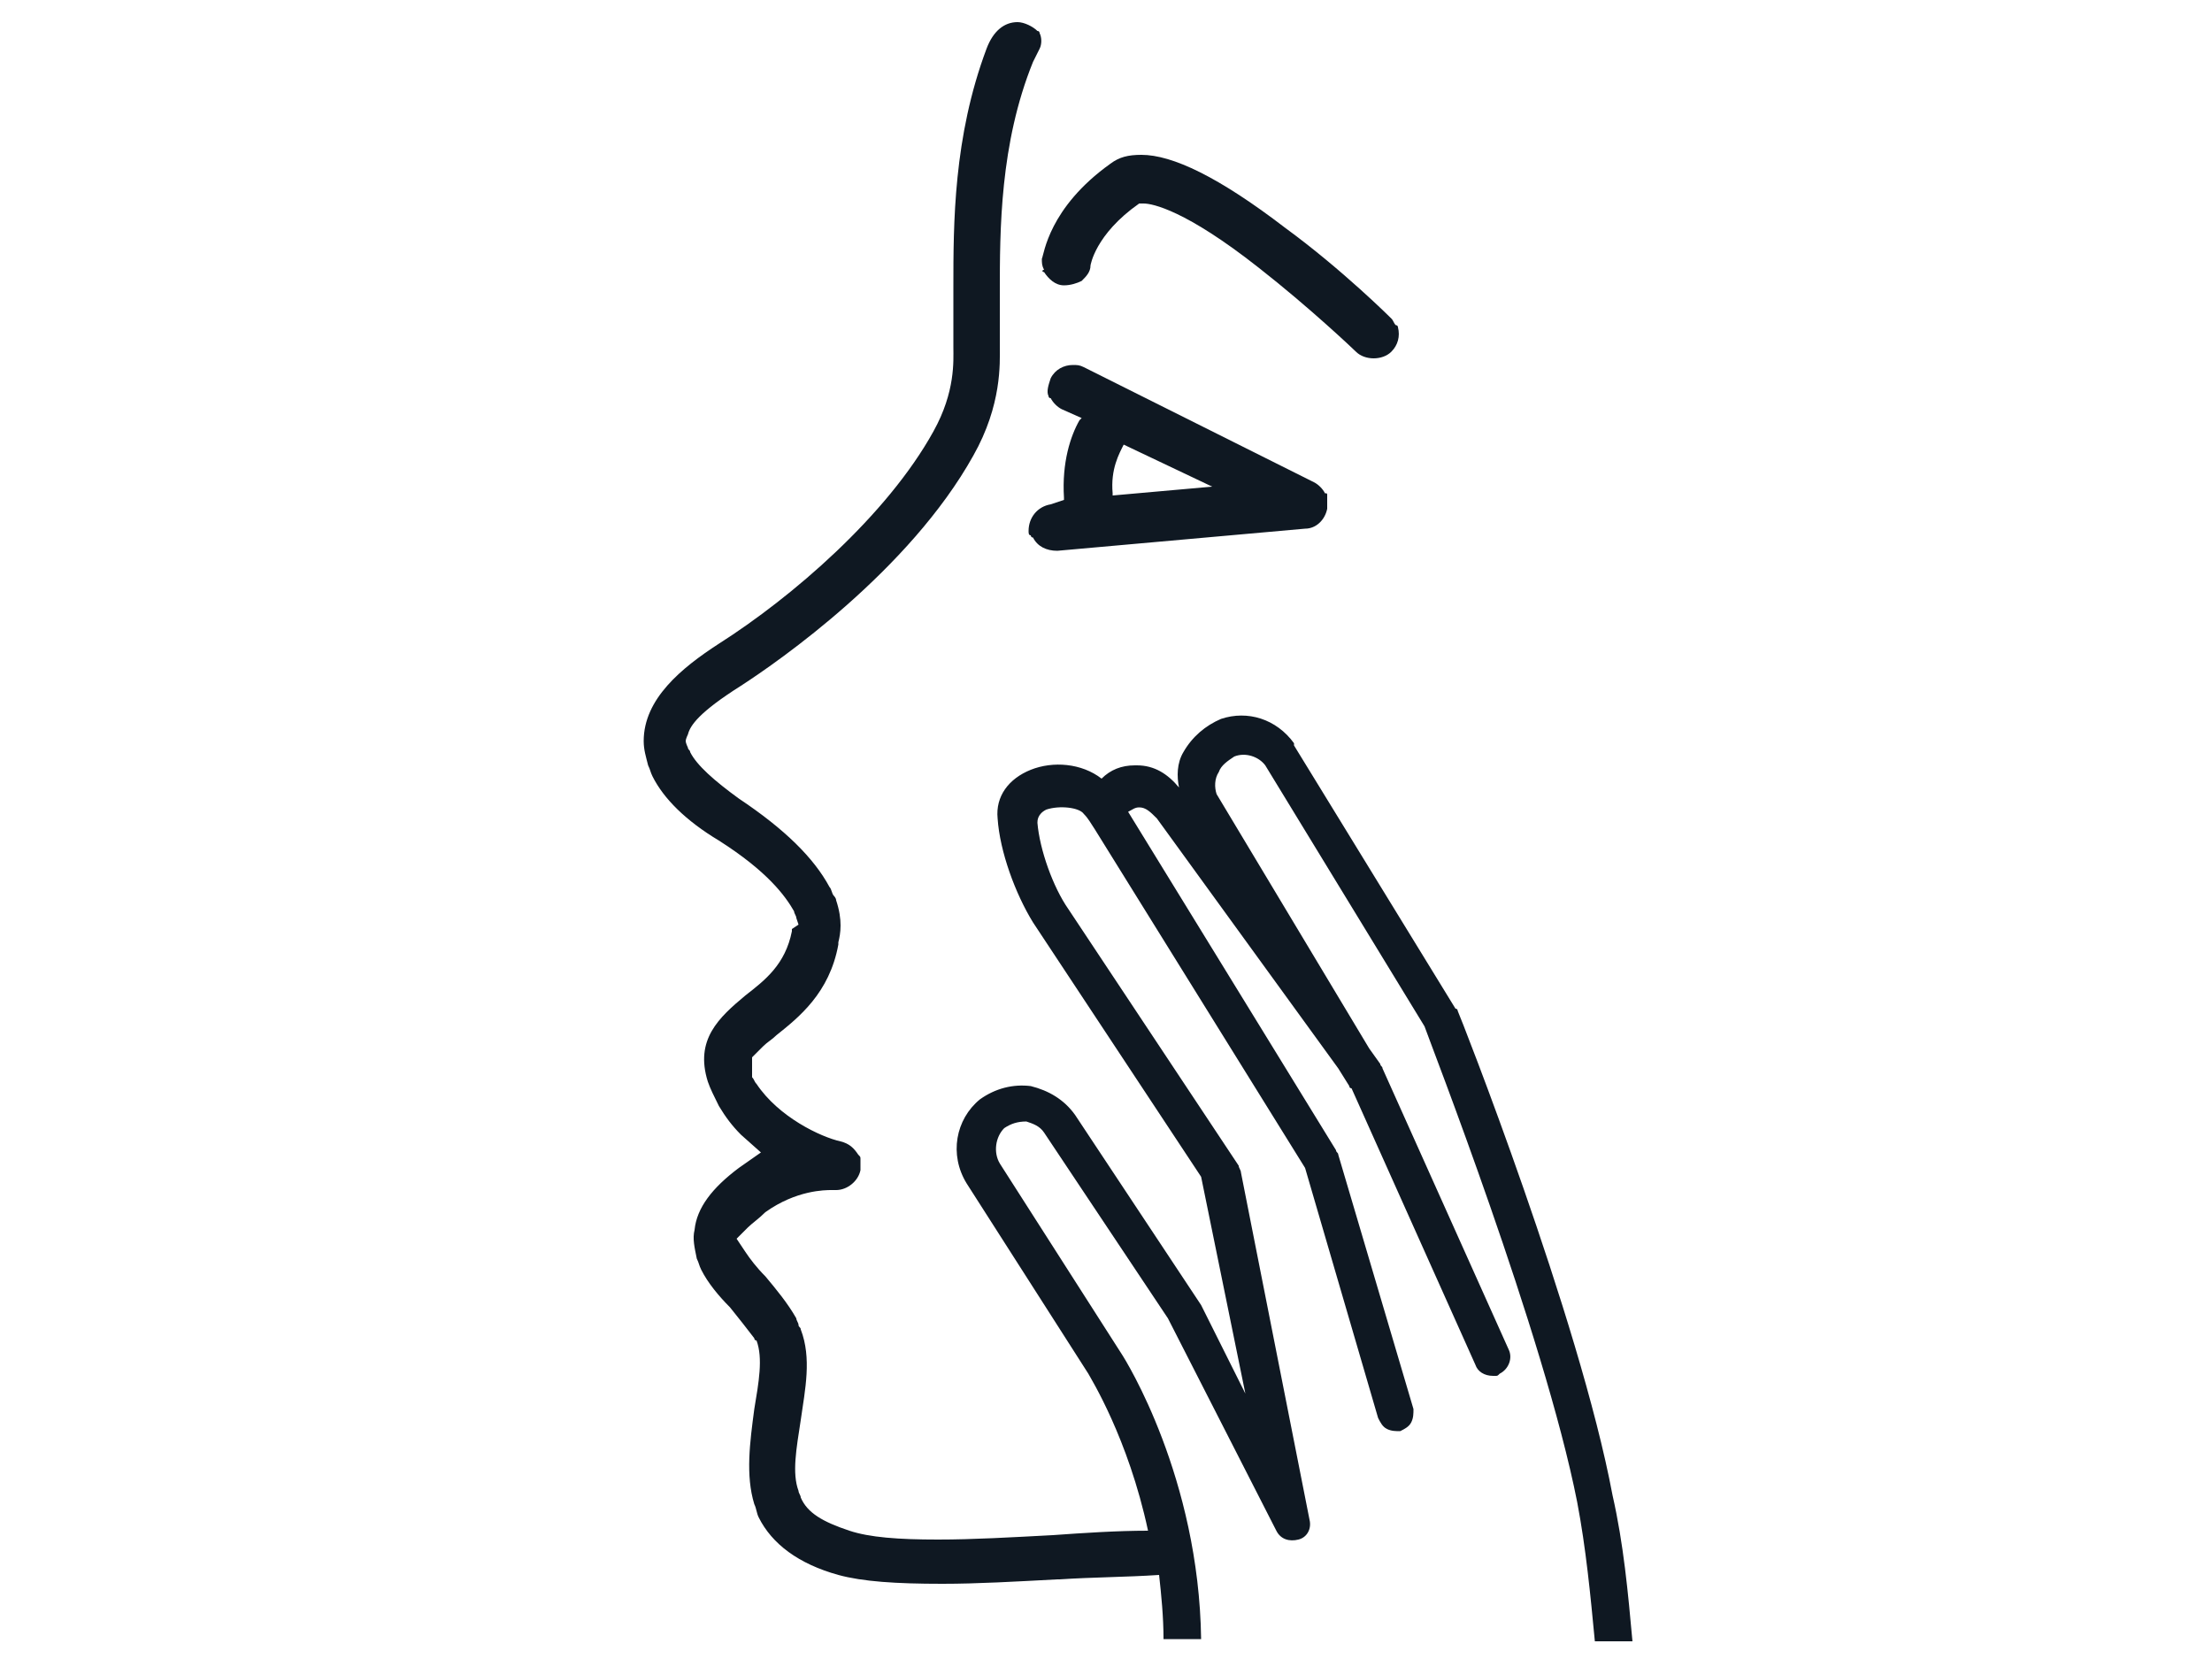 <?xml version="1.0" encoding="utf-8"?>
<!-- Generator: Adobe Illustrator 29.8.1, SVG Export Plug-In . SVG Version: 9.03 Build 0)  -->
<svg version="1.1" id="Warstwa_1" xmlns="http://www.w3.org/2000/svg" xmlns:xlink="http://www.w3.org/1999/xlink" x="0px" y="0px"
	 viewBox="0 0 100 75" style="enable-background:new 0 0 100 75;" xml:space="preserve">
<style type="text/css">
	.st0{display:none;}
	.st1{display:inline;}
	.st2{display:inline;fill:url(#SVGID_1_);}
	.st3{fill:none;}
	.st4{fill:#0F1822;}
</style>
<g id="Warstwa_2_00000016783006895485153320000018426395044865882774_" class="st0">
	<g class="st1">
		<path d="M61.8,25c-3-0.6-6.2-0.3-9.4,0.2c-3.2,0.5-6.3,1.3-9.4,2.2c-6.3,1.8-12.4,4.1-18.4,6.6l0,0l0.3-0.3
			c-2.8,2.6-5.2,5.5-7.4,8.6l-0.8,1.2l-0.1,0.1v0.1l0,0l0,0l0,0c-0.2-0.1-0.1-0.1-0.1-0.1l0,0l0.1-0.3l0.2-0.6
			c0.3-0.9,0.6-1.8,0.9-2.7s0.6-1.8,0.8-2.7c0.3-0.9,0.5-1.8,0.8-2.9l1.1,1.2l0,0l-7.6,3.2l0.4-0.3l0,0c-0.7,0.8-1.3,1.9-1.8,2.9
			s-1,2.1-1.5,3.2C9,46.8,8.2,49,7.5,51.3c-0.1,0.3-0.2,0.6-0.3,0.8c0,0,0,0,0,0.1c0,0,0,0,0-0.1V52v-0.2v-0.5v-1.8
			c0-1.2,0.1-2.4,0.1-3.5c0.1-2.4,0.2-4.7,0.4-7l0,0l0.2,0.2l-1.3,0.6l0,0v-0.1c-0.4,2.9-0.7,5.8-0.9,8.7c-0.1,2.9-0.3,5.8-0.3,8.7
			l0,0l-1.2-0.8c7.1-3,14.3-5.9,21.6-8.6c7.2-2.7,14.6-5.3,22-7.6c3.7-1.1,7.5-2.2,11.4-2.8s7.8-0.8,11.7-0.8
			c3.9,0,7.8,0.4,11.7,0.9c3.9,0.6,7.7,1.3,11.5,2.5l-0.8,1.4c-2.2-1.9-4.6-3.7-7.1-5.3c-2.5-1.7-5-3.2-7.7-4.5
			c-1.3-0.7-2.7-1.3-4-2c-1.4-0.6-2.7-1.2-4.1-1.7C67.5,26.6,64.7,25.8,61.8,25z M62.2,23.4c3,0.7,5.9,1.6,8.7,2.7
			c1.4,0.5,2.8,1.2,4.2,1.8c1.4,0.6,2.8,1.3,4.1,2c2.7,1.4,5.3,3,7.8,4.6c2.5,1.7,4.9,3.5,7.3,5.5l3.1,2.6l-3.9-1.2
			c-3.6-1.1-7.4-1.9-11.2-2.4c-3.8-0.6-7.6-0.8-11.4-0.9c-3.8,0-7.6,0.3-11.4,0.8c-3.8,0.6-7.4,1.6-11.1,2.7
			c-7.4,2.3-14.7,4.8-21.9,7.5S12.1,54.7,5,57.7l-1.3,0.6L3.6,57l0,0c0.2-3,0.6-5.8,1-8.8c0.4-2.9,1-5.8,1.6-8.6v-0.1h0.1l0,0
			l1.3-0.7l0.3-0.1V39l0,0c-0.3,2.3-0.6,4.7-0.7,7c-0.1,1.2-0.1,2.3-0.1,3.5v1.8v0.5V52v0.1c0,0,0,0.1,0,0l0,0
			c0.1-0.3,0.2-0.6,0.3-0.8C8,49,8.6,46.7,9.3,44.4c0.3-1.1,0.6-2.3,1-3.4s0.7-2.3,1.3-3.4l0,0l0.1-0.2l0.3-0.1l7.6-3.2l0,0l2.5-0.5
			l-1.5,1.7c-0.6,0.6-1.1,1.5-1.5,2.3c-0.5,0.8-0.9,1.7-1.3,2.6c-0.4,0.9-0.7,1.8-1.1,2.6l-0.2,0.7l-0.1,0.3l0,0c0,0,0.1,0-0.1-0.1
			l0,0l0,0l0,0l0.1-0.1l0.1-0.1l0.8-1.2c2.1-3.2,4.2-6.3,6.2-9.6l0.1-0.1l0.3-0.1l0,0c6.1-2.5,12.2-4.8,18.6-6.6
			c3.2-0.9,6.4-1.7,9.6-2.3C55.4,23,58.8,22.7,62.2,23.4z"/>
		<path d="M49.3,28.8c2,0.1,4,0.6,5.9,1.1s3.8,1.2,5.7,1.9c1.9,0.7,3.7,1.6,5.5,2.4c0.9,0.4,1.8,0.9,2.7,1.4l2.6,1.5l-0.5,0.7
			l-2.6-1.6c-0.9-0.5-1.7-1-2.6-1.5c-1.8-0.9-3.5-1.8-5.4-2.6c-1.8-0.8-3.7-1.5-5.6-2.1C53.2,29.6,51.3,29,49.3,28.8z"/>
		<path d="M65,25.3c0,0,6.9,2.1,20.8,13.9"/>
	</g>
	
		<linearGradient id="SVGID_1_" gradientUnits="userSpaceOnUse" x1="49.45" y1="-209.985" x2="49.45" y2="-138.085" gradientTransform="matrix(1 0 0 -1 0 -136.685)">
		<stop  offset="0" style="stop-color:#000000"/>
		<stop  offset="1.986690e-03" style="stop-color:#040404;stop-opacity:0.99"/>
		<stop  offset="3.465806e-02" style="stop-color:#464646;stop-opacity:0.825"/>
		<stop  offset="6.682394e-02" style="stop-color:#7E7E7E;stop-opacity:0.663"/>
		<stop  offset="9.766617e-02" style="stop-color:#ACACAC;stop-opacity:0.507"/>
		<stop  offset="0.127" style="stop-color:#D0D0D0;stop-opacity:0.36"/>
		<stop  offset="0.154" style="stop-color:#EAEAEA;stop-opacity:0.222"/>
		<stop  offset="0.179" style="stop-color:#FAFAFA;stop-opacity:9.842891e-02"/>
		<stop  offset="0.198" style="stop-color:#FFFFFF;stop-opacity:0"/>
		<stop  offset="0.353" style="stop-color:#F8F8F8;stop-opacity:0"/>
		<stop  offset="0.584" style="stop-color:#E3E3E3;stop-opacity:0"/>
		<stop  offset="0.763" style="stop-color:#CFCFCF;stop-opacity:0"/>
		<stop  offset="0.802" style="stop-color:#B2B2B2;stop-opacity:0.166"/>
		<stop  offset="0.887" style="stop-color:#696969;stop-opacity:0.525"/>
		<stop  offset="1" style="stop-color:#000000"/>
	</linearGradient>
	<path class="st2" d="M84.2,2.6v69.5H14.7V2.6H84.2 M85.4,1.4H13.5v71.9h71.9V1.4L85.4,1.4z"/>
	<g class="st1">
		<path d="M39.7,43.8c-7.4,2.3-6.2,2.7-13.4,5.4s-14.4,5.6-21.5,8.6l-1.3,0.6L3.6,57l0,0c0.2-3,0.6-5.8,1-8.8
			c0.4-2.9,1.6-8.7,1.6-8.7l5.4-2.2l7.9-3.2l0,0c0,0,23.5-8,26-8L39.7,43.8z"/>
		<path d="M49.1,28.8c2,0.1,4,0.6,5.9,1.1s3.8,1.2,5.7,1.9c1.9,0.7,3.7,1.6,5.5,2.4c0.9,0.4,1.8,0.9,2.7,1.4l2.6,1.5L71,37.8
			l-2.6-1.6c-0.9-0.5-1.7-1-2.6-1.5c-1.8-0.9-3.5-1.8-5.4-2.6c-1.8-0.8-3.7-1.5-5.6-2.1C53,29.5,51.1,29,49.1,28.8z"/>
		<path d="M64.8,25.3c0,0,6.9,2.1,20.8,13.9"/>
	</g>
</g>
<g>
	<path class="st3" d="M50.3,22.5C50.3,22.5,50.3,22.5,50.3,22.5C50.3,22.5,50.4,22.5,50.3,22.5l4.5-0.4c0,0,0,0,0,0c0,0,0,0,0,0
		l-3.9-2c0,0,0,0,0,0l0,0.1c-0.2,0.3-0.5,1.1-0.5,2.3L50.3,22.5C50.3,22.5,50.3,22.5,50.3,22.5z"/>
	<path class="st3" d="M64.5,46.5l-7.2-11.8c-0.3-0.4-0.9-0.6-1.4-0.4c-0.3,0.1-0.6,0.3-0.7,0.7c-0.1,0.3-0.2,0.6-0.1,1l6.9,11.5
		l0.5,0.7c0,0.1,0.1,0.1,0.1,0.2L68.2,61c0.2,0.4,0,0.9-0.4,1.1c-0.1,0-0.2,0.1-0.2,0.1h0c0,0-0.1,0-0.1,0c-0.3,0-0.6-0.2-0.8-0.5
		l-5.6-12.5c0,0-0.1,0-0.1-0.1l-0.5-0.8L52.3,37c-0.2-0.3-0.5-0.5-0.8-0.5c0,0,0,0,0,0c-0.2,0-0.3,0.1-0.5,0.2L60.6,52
		c0,0.1,0.1,0.1,0.1,0.2L64,63.7c0.1,0.2,0,0.4-0.1,0.6c-0.1,0.2-0.3,0.3-0.5,0.4c-0.2,0.1-0.4,0-0.6-0.1c-0.2-0.1-0.3-0.3-0.4-0.5
		l-3.3-11.3l-9.5-15.3c-0.1-0.2-0.3-0.5-0.5-0.7c-0.2-0.3-1.1-0.5-1.7-0.2C46.9,36.8,47,37,47,37.2c0.1,1.2,0.7,2.9,1.4,3.9L56,52.7
		c0.1,0.1,0.1,0.2,0.1,0.3l3.2,15.8c0.1,0.4-0.2,0.8-0.5,0.9c-0.4,0.1-0.8,0-1-0.4l-4.9-9.6l-5.6-8.4c-0.2-0.3-0.5-0.5-0.8-0.5
		c-0.4,0-0.7,0-1,0.3c-0.5,0.4-0.6,1.1-0.2,1.6l5.5,8.6c0.2,0.2,3.5,5.6,3.6,13.1h18c-0.2-2.1-0.4-4.2-0.8-6.3
		C70,60.4,64.8,47.1,64.5,46.5z"/>
	<path class="st4" d="M47.2,12.3c0.2,0.3,0.5,0.6,0.9,0.6c0.3,0,0.6-0.1,0.8-0.2c0.2-0.2,0.4-0.4,0.4-0.7c0,0,0.2-1.4,2.2-2.8
		c0,0,0,0,0,0l0,0c0,0,0,0,0,0c0,0,0.1,0,0.2,0c0.4,0,1.9,0.3,5.2,2.9c2.3,1.8,4.3,3.7,4.4,3.8c0.2,0.2,0.5,0.3,0.8,0.3
		c0.3,0,0.6-0.1,0.8-0.3c0.3-0.3,0.4-0.7,0.3-1.1c0,0,0-0.1-0.1-0.1c-0.1-0.1-0.1-0.2-0.2-0.3c0,0-2.2-2.2-4.8-4.1
		C55.1,8,53,7,51.6,7c-0.6,0-1,0.1-1.4,0.4c-2.8,2-3,4.1-3.1,4.3c0,0.2,0,0.3,0.1,0.5C47.1,12.2,47.1,12.3,47.2,12.3z"/>
	<path class="st4" d="M47.5,22.8c-0.6,0.1-1,0.6-1,1.2c0,0.1,0,0.2,0.1,0.2c0,0,0,0,0,0c0,0,0,0.1,0.1,0.1c0.2,0.4,0.6,0.6,1.1,0.6
		l11.2-1c0.5,0,0.9-0.4,1-0.9c0-0.2,0-0.4,0-0.6c0-0.1,0-0.1-0.1-0.1c-0.1-0.2-0.3-0.4-0.5-0.5L49,16.6c-0.2-0.1-0.3-0.1-0.5-0.1
		c-0.4,0-0.8,0.2-1,0.6c-0.1,0.3-0.2,0.6-0.1,0.8l0,0c0,0,0,0.1,0.1,0.1l0,0c0.1,0.2,0.3,0.4,0.5,0.5l0.9,0.4c0,0,0,0,0,0
		c0,0,0,0,0,0l-0.1,0.1c-0.4,0.7-0.8,1.9-0.7,3.5l0,0.1c0,0,0,0,0,0L47.5,22.8z M50.8,20.1L50.8,20.1C50.9,20,50.9,20,50.8,20.1
		l4,1.9c0,0,0,0,0,0c0,0,0,0,0,0l-4.5,0.4c0,0,0,0,0,0c0,0,0,0,0,0c0,0,0,0,0,0l0-0.1C50.2,21.2,50.6,20.5,50.8,20.1z"/>
	<path class="st4" d="M50.7,61.2l-5.5-8.6c-0.3-0.5-0.2-1.2,0.2-1.6c0.3-0.2,0.6-0.3,1-0.3c0.3,0.1,0.6,0.2,0.8,0.5l5.6,8.4l4.9,9.6
		c0.2,0.4,0.6,0.5,1,0.4c0.4-0.1,0.6-0.5,0.5-0.9L56.1,53c0-0.1-0.1-0.2-0.1-0.3l-7.7-11.6c-0.7-1-1.3-2.7-1.4-3.9
		c0-0.1,0-0.4,0.4-0.6c0.6-0.2,1.5-0.1,1.7,0.2c0.2,0.2,0.3,0.4,0.5,0.7l9.5,15.3l3.3,11.3c0.1,0.2,0.2,0.4,0.4,0.5
		c0.2,0.1,0.4,0.1,0.6,0.1c0.2-0.1,0.4-0.2,0.5-0.4c0.1-0.2,0.1-0.4,0.1-0.6l-3.4-11.5c0-0.1-0.1-0.1-0.1-0.2L51,36.7
		c0.2-0.1,0.3-0.2,0.5-0.2c0,0,0,0,0,0c0.3,0,0.5,0.2,0.8,0.5l8.2,11.3l0.5,0.8c0,0.1,0.1,0.1,0.1,0.1l5.6,12.5
		c0.1,0.3,0.4,0.5,0.8,0.5c0,0,0.1,0,0.1,0h0c0.1,0,0.1,0,0.2-0.1c0.4-0.2,0.6-0.7,0.4-1.1l-5.7-12.7c0-0.1-0.1-0.1-0.1-0.2
		l-0.5-0.7l-6.9-11.5c-0.1-0.3-0.1-0.7,0.1-1c0.1-0.3,0.4-0.5,0.7-0.7c0.5-0.2,1.1,0,1.4,0.4l7.2,11.8c0.2,0.6,5.4,13.9,6.9,21.5
		c0.4,2.1,0.6,4.2,0.8,6.3h1.7c-0.2-2.2-0.4-4.4-0.9-6.6c-1.5-8-6.9-21.7-7-21.9c0,0,0-0.1-0.1-0.1l-7.3-11.9l0-0.1
		c-0.8-1.1-2.1-1.5-3.3-1.1c-0.7,0.3-1.3,0.8-1.7,1.5c-0.3,0.5-0.3,1.1-0.2,1.6c-0.5-0.6-1.1-1-1.9-1c0,0,0,0-0.1,0
		c-0.6,0-1.1,0.2-1.5,0.6c-0.9-0.7-2.2-0.8-3.2-0.4c-1,0.4-1.6,1.2-1.5,2.2c0.1,1.5,0.8,3.4,1.6,4.7l7.6,11.5l2,9.8L54.3,59
		l-5.7-8.6c-0.5-0.7-1.2-1.1-2-1.3c-0.8-0.1-1.6,0.1-2.3,0.6c-1.1,0.9-1.4,2.5-0.6,3.8l5.5,8.6c0.1,0.2,1.8,2.9,2.7,7.1
		c-1.4,0-2.9,0.1-4.3,0.2c-1.9,0.1-3.6,0.2-5.2,0.2c-1.8,0-3.1-0.1-4-0.4l0,0c-1.2-0.4-1.9-0.8-2.2-1.5c0-0.1-0.1-0.2-0.1-0.3
		c-0.3-0.8-0.1-1.9,0.1-3.2c0.2-1.4,0.5-2.8,0-4.1c0-0.1-0.1-0.1-0.1-0.2c0-0.1-0.1-0.2-0.1-0.3c-0.4-0.7-0.9-1.3-1.4-1.9
		c-0.4-0.4-0.7-0.8-0.9-1.1l-0.4-0.6c0,0,0,0,0,0l0.5-0.5c0.2-0.2,0.5-0.4,0.8-0.7c1.4-1,2.7-1,3-1l0.1,0c0,0,0.1,0,0.1,0
		c0.5,0,1-0.4,1.1-0.9c0-0.2,0-0.4,0-0.5c0-0.1,0-0.1-0.1-0.2c-0.2-0.3-0.4-0.5-0.8-0.6c-0.9-0.2-2.8-1.1-3.8-2.6l0,0
		c-0.1-0.1-0.1-0.2-0.2-0.3L34,47.8c0,0,0,0,0,0l0.5-0.5c0.2-0.2,0.4-0.3,0.6-0.5c1-0.8,2.4-1.9,2.8-4.1l0-0.1
		c0.1-0.4,0.2-1-0.1-1.9c0-0.1-0.1-0.2-0.1-0.2c-0.1-0.1-0.1-0.3-0.2-0.4c-0.7-1.3-2-2.6-4.1-4c-1.1-0.8-1.9-1.5-2.2-2.1
		c0-0.1-0.1-0.1-0.1-0.2c0,0-0.1-0.2-0.1-0.3c0-0.1,0.1-0.3,0.1-0.3c0.1-0.4,0.5-1,2.4-2.2c1.7-1.1,7.6-5.2,10.5-10.4
		c1.3-2.3,1.2-4.2,1.2-4.9l0,0c0,0,0-0.1,0-0.1l0,0l0,0c0-0.7,0-1.5,0-2.4v0c0-2.8,0-6.7,1.5-10.4L47,2.2c0.1-0.2,0.1-0.5,0-0.7
		c0,0,0-0.1-0.1-0.1C46.7,1.2,46.3,1,46,1c-0.6,0-1.1,0.4-1.4,1.2c-1.5,4-1.5,7.9-1.5,10.8l0,0c0,0.9,0,1.7,0,2.3c0,0.1,0,0.2,0,0.4
		c0,0.6,0.1,2-0.9,3.8c-2.1,3.8-6.4,7.5-9.7,9.6c-1.7,1.1-3.4,2.5-3.4,4.4c0,0.4,0.1,0.7,0.2,1.1c0.1,0.2,0.1,0.3,0.2,0.5
		c0.5,1,1.5,2,3,2.9c2.2,1.4,3,2.5,3.4,3.2c0,0.1,0.1,0.2,0.1,0.3l0.1,0.3c0,0,0,0,0,0L35.8,42c0,0,0,0,0,0.1l0,0
		c-0.3,1.5-1.2,2.2-2.1,2.9c-1.2,1-2.3,2-1.7,3.9c0.1,0.3,0.3,0.7,0.5,1.1l0,0c0.3,0.5,0.6,0.9,1,1.3l0.9,0.8c0,0,0,0,0,0s0,0,0,0
		l-1,0.7c-1.2,0.9-1.9,1.8-2,2.8c-0.1,0.4,0,0.8,0.1,1.3c0.1,0.2,0.1,0.3,0.2,0.5c0.3,0.6,0.8,1.2,1.3,1.7c0.4,0.5,0.8,1,1.1,1.4
		c0,0,0,0.1,0.1,0.1l0,0c0.3,0.8,0.1,1.9-0.1,3.1c-0.2,1.5-0.4,3,0,4.3c0.1,0.2,0.1,0.4,0.2,0.6c0.6,1.2,1.8,2.1,3.6,2.6l0,0
		c1.1,0.3,2.6,0.4,4.7,0.4c1.6,0,3.3-0.1,5.2-0.2l0.1,0c1.5-0.1,3-0.1,4.5-0.2c0.1,0.9,0.2,1.9,0.2,2.9h1.7
		C54.2,66.8,50.9,61.5,50.7,61.2z"/>
</g>
</svg>
